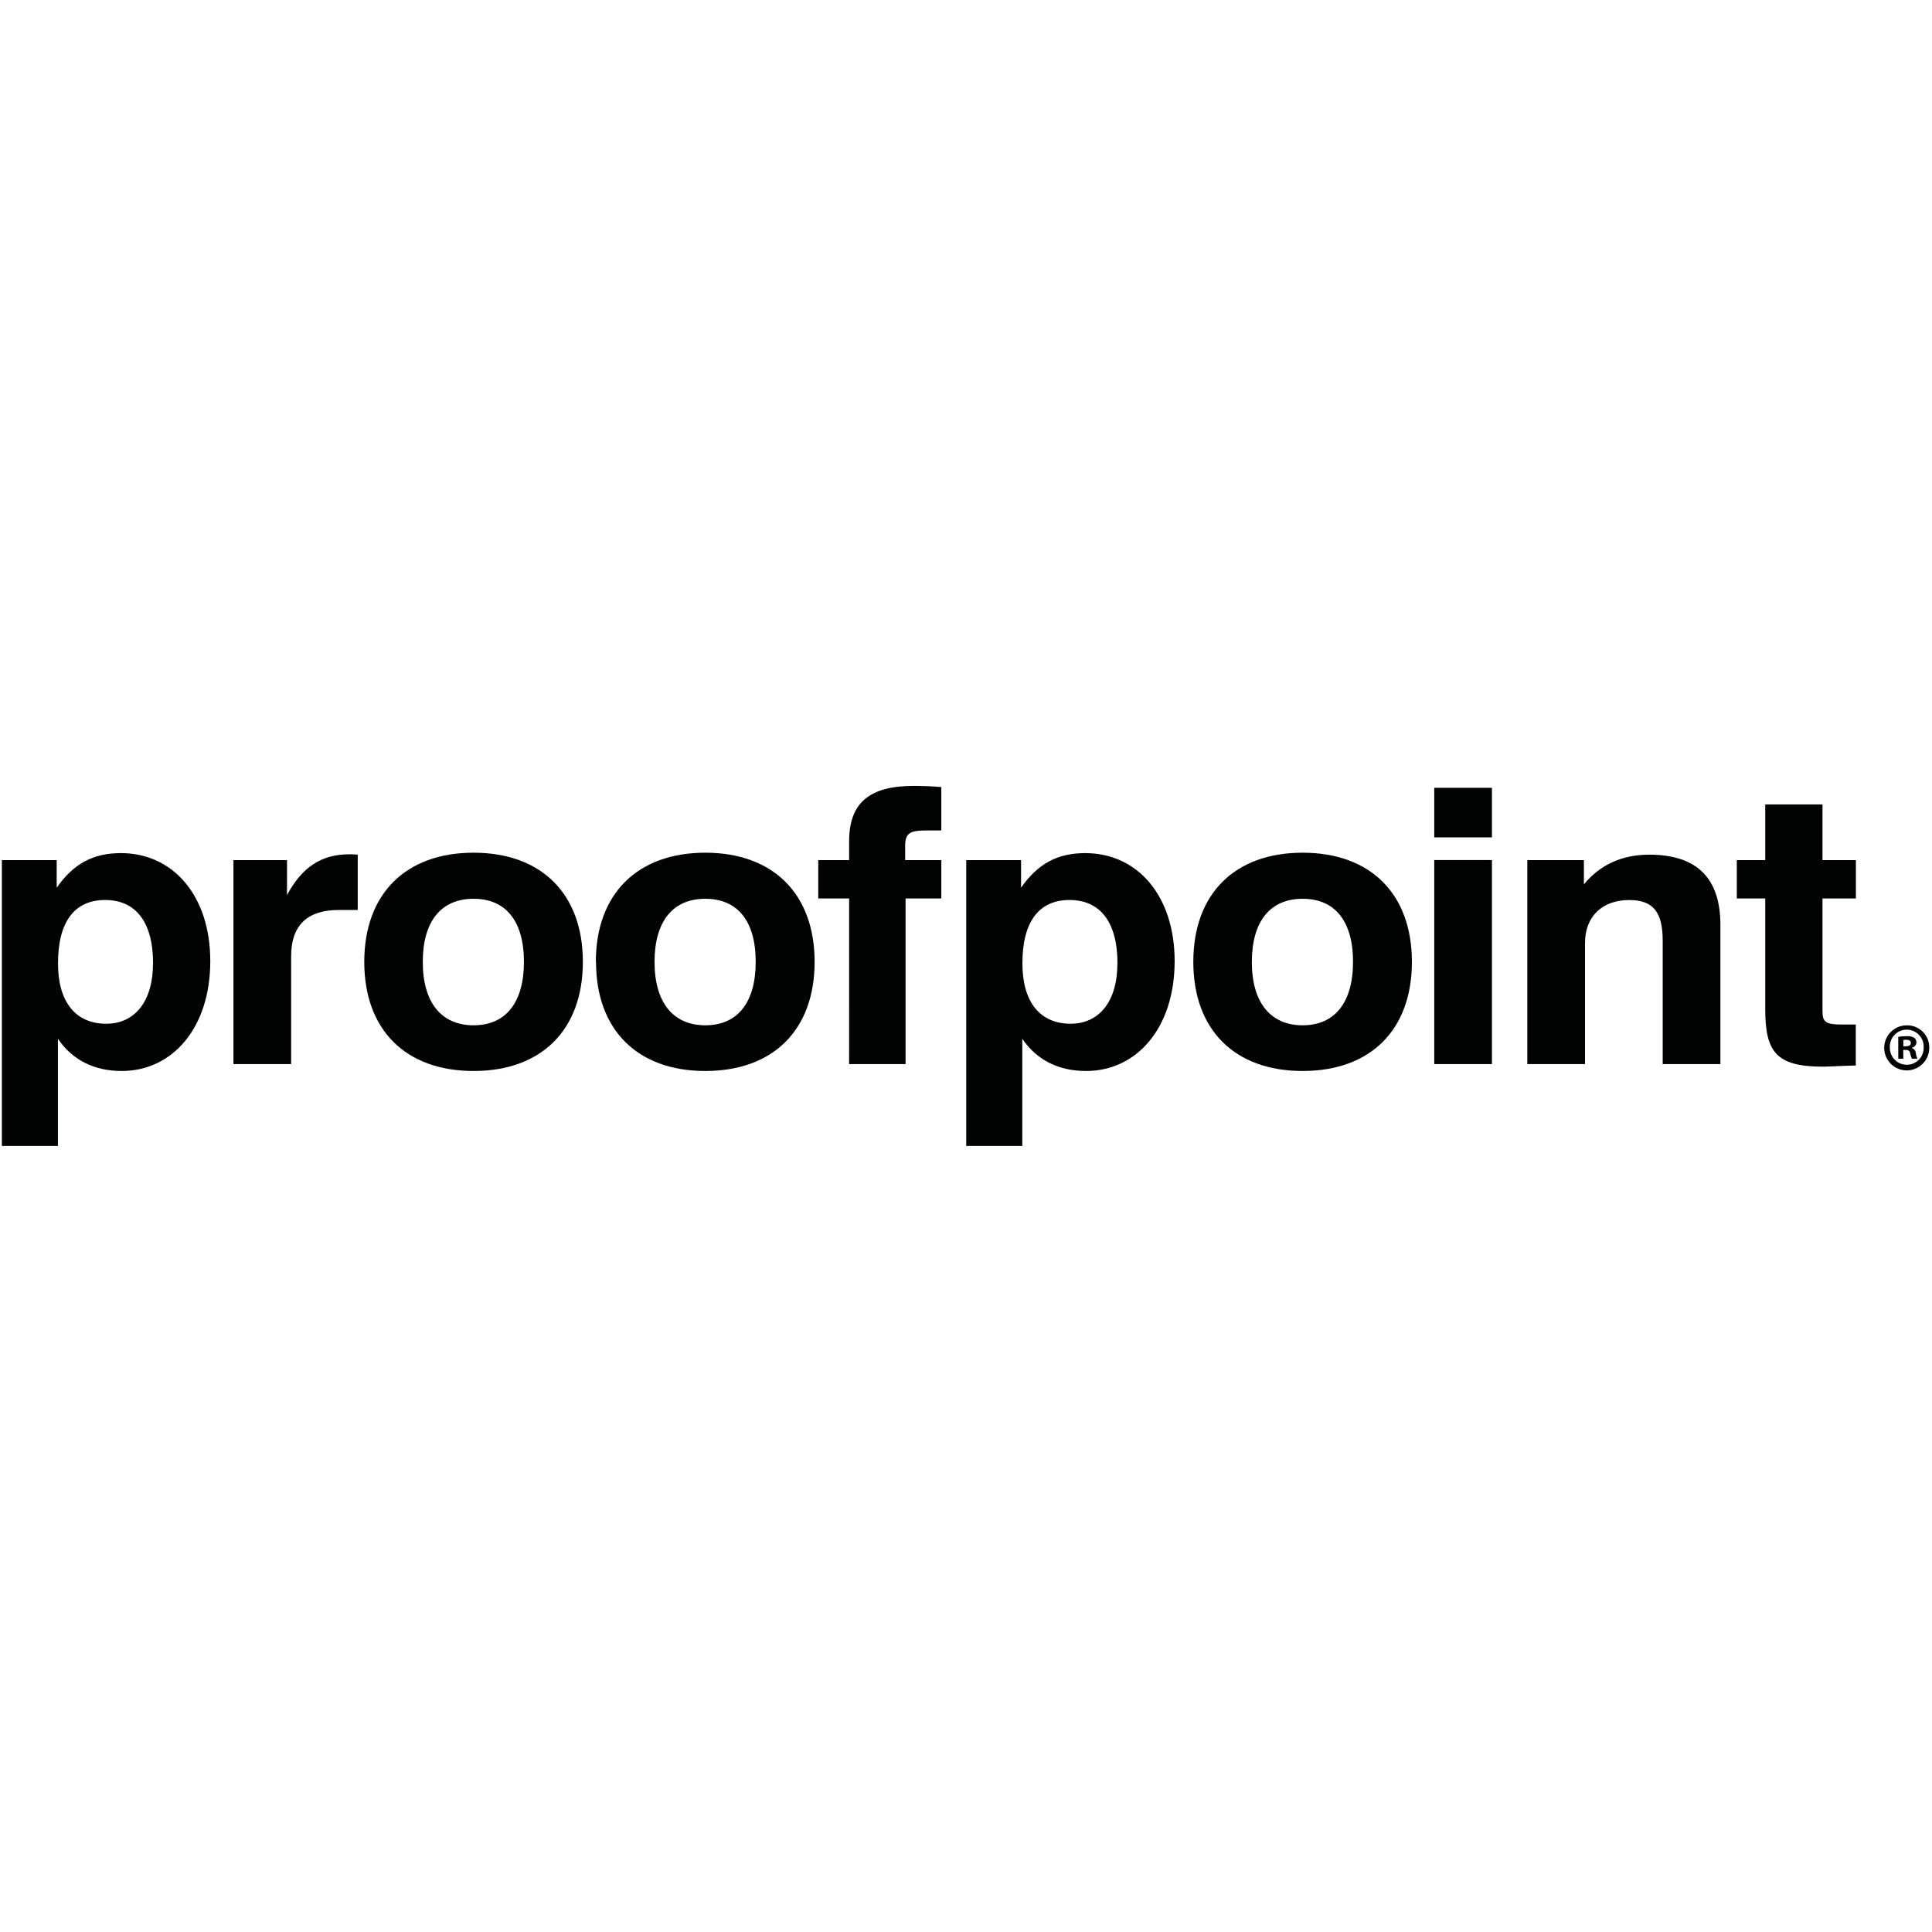 <?xml version="1.0" encoding="utf-8"?>
<!-- Generator: Adobe Illustrator 16.0.0, SVG Export Plug-In . SVG Version: 6.00 Build 0)  -->
<!DOCTYPE svg PUBLIC "-//W3C//DTD SVG 1.1//EN" "http://www.w3.org/Graphics/SVG/1.1/DTD/svg11.dtd">
<svg version="1.1" id="Layer_1" xmlns="http://www.w3.org/2000/svg" xmlns:xlink="http://www.w3.org/1999/xlink" x="0px" y="0px"
	 width="1910px" height="1910px" viewBox="0 0 1910 1910" enable-background="new 0 0 1910 1910" xml:space="preserve">
<g id="Layer_2_1_">
	<g id="Layer_1-2">
		<path fill="#010202" d="M1834.652,1053.513v-40.661h-14.055c-15.265,0-18.863-2.277-18.863-12.922V888.248h33.033v-37.912h-33.033
			v-55.05h-56.596v55.05h-28.112v37.912h28.112v108.893c0,42.17,10.058,57.364,57.037,57.364c6.017,0,16.881-0.773,32.551-1.141"/>
		<path fill="#010202" d="M1509.924,1051.972h57.034V932.325c0-26.61,17.289-42.536,43.786-42.536
			c24.475,0,33.029,12.918,33.029,40.371v121.812h57.033V914.453c0-46.352-23.306-69.514-70.281-69.514
			c-26.938,0-48.592,9.872-64.671,29.362v-23.966h-55.931V1051.972z"/>
		<rect x="1417.914" y="778.842" fill="#010202" width="57.034" height="48.996"/>
		<rect x="1417.914" y="850.264" fill="#010202" width="57.034" height="201.708"/>
		<path fill="#010202" d="M1237.603,950.933c0-40.372,18.351-62.392,50.211-62.392c31.856,0,49.803,22.02,49.803,62.392
			c0,40.368-18.207,62.688-49.84,62.688c-31.637,0-50.207-22.427-50.207-62.688 M1179.726,950.933
			c0,67.232,40.959,107.865,108.051,107.865s108.047-40.633,108.047-107.865c0-67.236-40.955-107.936-108.047-107.936
			s-108.051,40.625-108.051,107.898"/>
		<path fill="#010202" d="M1104.675,952.438c0,37.616-18.059,59.641-46.207,59.641c-30.129,0-47.712-21.289-47.712-59.641
			c0-41.397,16.479-62.684,46.612-62.684c30.129,0,47.381,21.653,47.381,62.684 M955.23,1132.932h55.418v-106.026
			c14.054,20.88,35.744,31.893,63.051,31.893c49.802,0,87.567-42.166,87.567-108.634c0-64.596-36.699-106.766-88.378-106.766
			c-27.707,0-46.972,10.645-63.455,34.205v-27.268H955.23V1132.932z"/>
		<path fill="#010202" d="M839.436,1051.972h55.823V888.248h35.343v-37.912h-35.748v-14.128c0-12.92,5.211-15.194,20.881-15.194
			h14.867v-42.94c-10.021-0.773-18.826-1.139-27.269-1.139c-43.786,0-63.86,16.734-63.86,54.72v18.682h-30.533v37.912h30.533
			L839.436,1051.972z"/>
		<path fill="#010202" d="M647.086,950.933c0-40.372,18.352-62.392,50.207-62.392s49.803,22.02,49.803,62.392
			c0,40.368-18.059,62.688-49.803,62.688C665.547,1013.62,647.086,991.193,647.086,950.933 M589.244,950.933
			c0,67.232,40.959,107.865,108.049,107.865c67.088,0,108.047-40.633,108.047-107.865c0-67.236-40.996-107.936-108.084-107.936
			c-67.09,0-108.196,40.699-108.196,107.936"/>
		<path fill="#010202" d="M417.963,950.933c0-40.372,18.352-62.392,50.207-62.392c31.857,0,49.803,22.02,49.803,62.392
			c0,40.368-18.059,62.688-49.803,62.688C436.424,1013.62,417.963,991.193,417.963,950.933 M360.121,950.933
			c0,67.232,40.959,107.865,108.049,107.865c67.088,0,108.047-40.633,108.047-107.865c0-67.236-40.959-107.936-108.047-107.936
			C401.08,842.997,360.121,883.696,360.121,950.933"/>
		<path fill="#010202" d="M230.79,1051.972h57.03V945.205c0-30.385,16.076-45.581,46.979-45.581h18.862v-54.685
			c-2.8-0.312-5.62-0.434-8.44-0.367c-27.304,0-46.61,12.517-61.474,40.372v-34.608H230.79V1051.972z"/>
		<path fill="#010202" d="M151.256,952.438c0,37.616-18.056,59.641-46.203,59.641c-30.135,0-47.711-21.289-47.711-59.641
			c0-41.397,16.478-62.684,46.608-62.684c30.131,0,47.381,21.653,47.381,62.684 M1.847,1132.932h55.42v-106.026
			c14.056,20.88,35.744,31.893,63.05,31.893c49.804,0,87.567-42.166,87.567-108.634c0-64.596-36.699-106.766-88.375-106.766
			c-27.707,0-46.974,10.645-63.455,34.205v-27.268H1.847V1132.932z"/>
		<path fill="#010202" d="M1907.289,1035.311c0.339,12.302-9.352,22.541-21.648,22.893c-12.298,0.339-22.546-9.352-22.89-21.653
			c-0.347-12.294,9.344-22.542,21.642-22.889c0.293-0.009,0.582-0.009,0.871-0.009c12.018-0.14,21.881,9.484,22.021,21.509
			C1907.289,1035.207,1907.289,1035.257,1907.289,1035.311z M1868.31,1035.311c-0.302,9.252,6.954,17.008,16.211,17.31
			c0.235,0.013,0.475,0.013,0.711,0.013c9.157-0.037,16.558-7.492,16.524-16.653c0-0.174-0.004-0.347-0.012-0.521
			c0.43-9.235-6.699-17.075-15.935-17.505c-9.231-0.438-17.066,6.703-17.5,15.935c-0.025,0.521-0.025,1.041,0,1.57V1035.311z
			 M1881.669,1046.687h-5.029v-21.653c2.753-0.487,5.538-0.707,8.331-0.661c2.607-0.211,5.224,0.335,7.525,1.574
			c1.396,1.186,2.182,2.938,2.128,4.772c-0.187,2.496-2.021,4.559-4.476,5.029v0.256c2.153,0.881,3.657,2.86,3.926,5.178
			c0.19,1.909,0.715,3.773,1.541,5.505h-5.434c-0.839-1.666-1.418-3.446-1.724-5.285c-0.404-2.389-1.723-3.451-4.475-3.451h-2.389
			L1881.669,1046.687z M1881.669,1034.389h2.389c2.785,0,5.024-0.917,5.024-3.157c0-2.235-1.467-3.298-4.624-3.298
			c-0.938-0.024-1.872,0.059-2.789,0.252V1034.389z"/>
	</g>
</g>
</svg>

